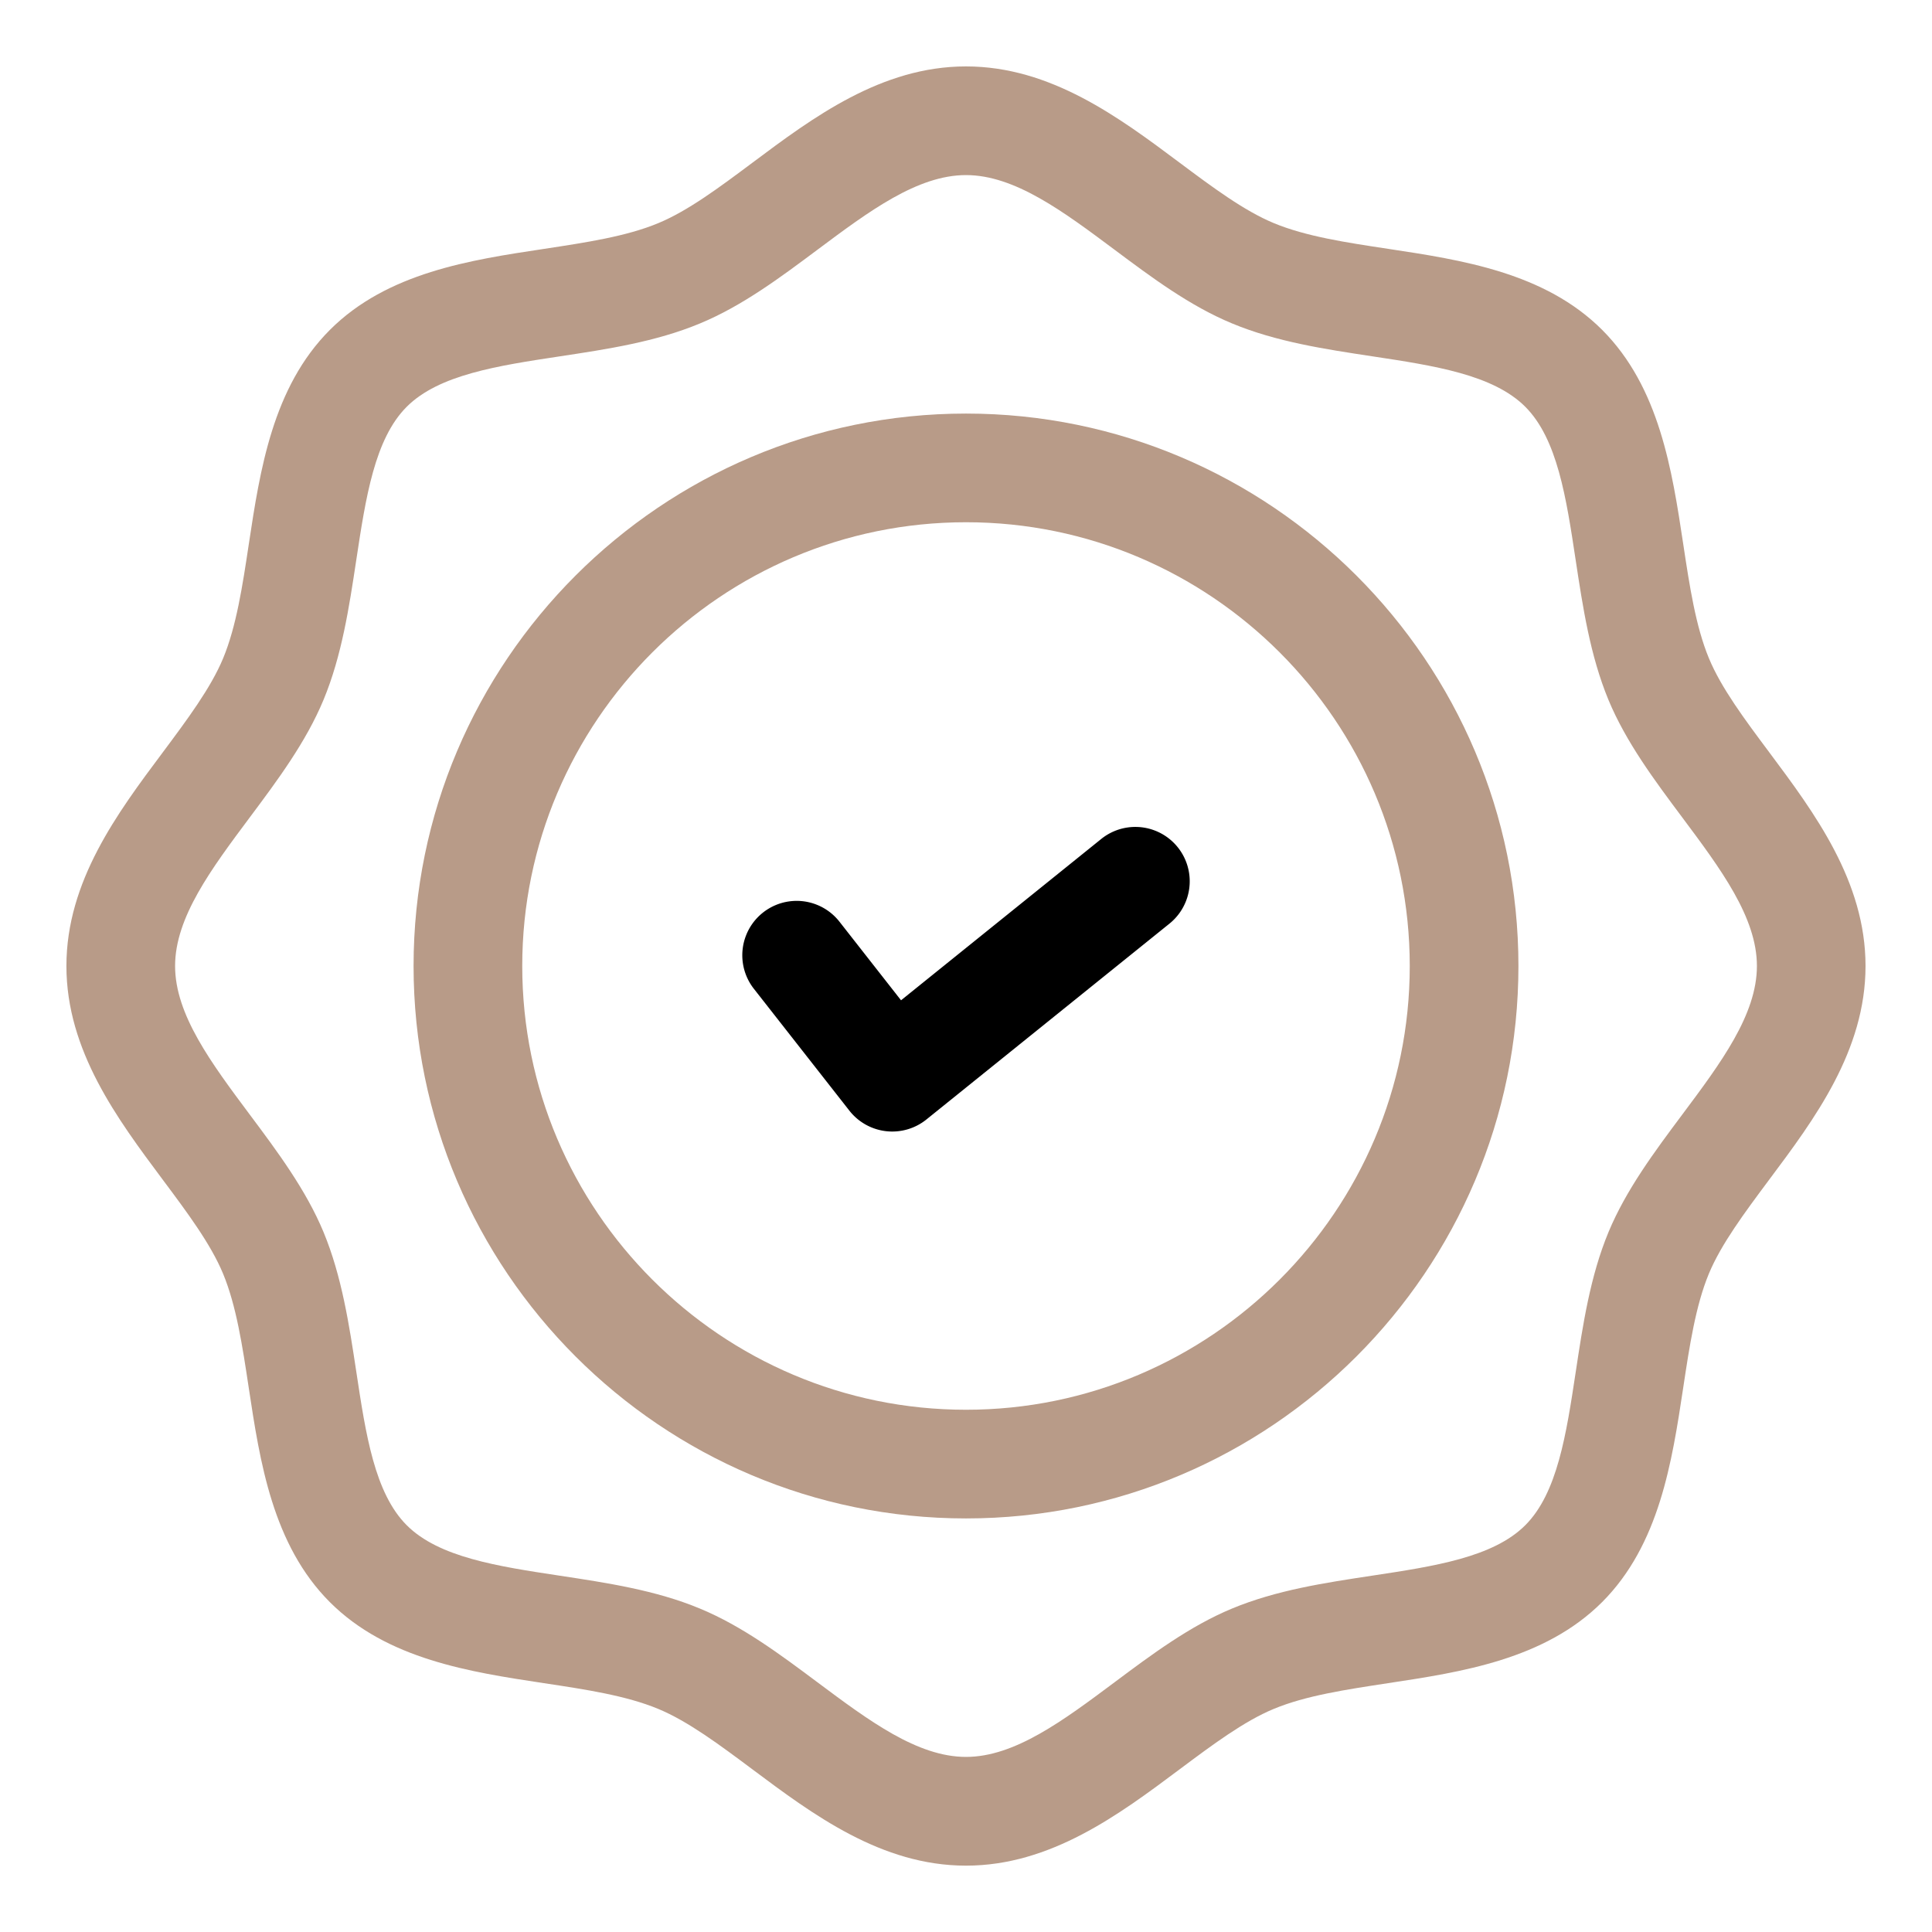 <svg xmlns="http://www.w3.org/2000/svg" version="1.1" xmlns:xlink="http://www.w3.org/1999/xlink" width="512" height="512" x="0" y="0" viewBox="0 0 32 32" style="enable-background:new 0 0 512 512" xml:space="preserve" class=""><g><path fill="#b89b88" d="M16 6.85c-5.045 0-9.15 4.105-9.15 9.15s4.104 9.15 9.15 9.15 9.15-4.105 9.15-9.15S21.045 6.85 16 6.85zm0 16.5c-4.053 0-7.35-3.297-7.35-7.35S11.947 8.65 16 8.65s7.35 3.297 7.35 7.35-3.297 7.35-7.35 7.35z" opacity="1" data-original="#6621ba" class=""></path><path fill="#000000" d="m18.241 13.895-3.317 2.673-1.02-1.302a.9.9 0 0 0-1.417 1.112l1.583 2.02a.902.902 0 0 0 1.272.146l4.027-3.245a.9.9 0 0 0-1.128-1.404z" opacity="1" data-original="#f98a17" class=""></path><path fill="#b89b88" d="M29.307 12.464c-.41-.549-.797-1.067-1.002-1.561-.219-.529-.32-1.193-.426-1.896-.184-1.215-.392-2.592-1.342-3.543-.95-.95-2.327-1.158-3.542-1.342-.704-.106-1.368-.207-1.898-.427-.493-.205-1.012-.592-1.561-1.002C18.537 1.946 17.403 1.1 16 1.1s-2.537.847-3.536 1.594c-.549.41-1.067.797-1.561 1.002-.529.22-1.194.32-1.897.427-1.215.183-2.592.391-3.542 1.341-.95.951-1.158 2.327-1.342 3.542-.106.703-.207 1.368-.426 1.897-.205.493-.592 1.011-1.001 1.56-.748 1-1.595 2.134-1.595 3.537s.847 2.536 1.593 3.536c.41.549.797 1.067 1.002 1.561.219.529.32 1.193.426 1.896.184 1.215.392 2.592 1.342 3.543.95.95 2.327 1.158 3.542 1.342.704.106 1.368.207 1.898.427.493.205 1.012.592 1.561 1.002 1 .747 2.133 1.594 3.536 1.594s2.537-.847 3.536-1.594c.549-.41 1.067-.797 1.561-1.002.529-.22 1.194-.32 1.897-.427 1.214-.184 2.591-.392 3.542-1.342.95-.951 1.158-2.327 1.342-3.542.106-.703.207-1.368.426-1.897.205-.493.592-1.011 1.001-1.56.748-1 1.594-2.134 1.594-3.537s-.846-2.536-1.592-3.536zm-1.443 5.996c-.458.613-.931 1.247-1.222 1.947-.304.732-.425 1.538-.543 2.317-.156 1.032-.304 2.007-.835 2.538-.531.532-1.506.68-2.538.836-.779.118-1.585.239-2.318.544-.701.29-1.335.764-1.948 1.222-.852.636-1.655 1.236-2.46 1.236s-1.608-.6-2.459-1.235c-.613-.458-1.247-.932-1.948-1.222-.733-.305-1.539-.426-2.318-.544-1.032-.156-2.006-.304-2.538-.836s-.679-1.507-.835-2.539c-.118-.778-.24-1.584-.543-2.316-.291-.701-.765-1.335-1.223-1.948C3.5 17.608 2.9 16.805 2.9 16c0-.806.601-1.609 1.236-2.46.458-.613.931-1.247 1.222-1.947.304-.732.425-1.538.543-2.317.156-1.032.304-2.007.835-2.538.531-.532 1.506-.68 2.538-.836.779-.118 1.585-.239 2.318-.544.701-.29 1.335-.764 1.948-1.222C14.392 3.5 15.195 2.9 16 2.9s1.608.6 2.459 1.235c.613.458 1.247.932 1.948 1.222.733.305 1.539.426 2.318.544 1.032.156 2.006.304 2.538.836s.679 1.507.835 2.539c.118.778.24 1.584.543 2.316.291.701.765 1.335 1.223 1.948.636.852 1.236 1.655 1.236 2.46 0 .806-.6 1.609-1.236 2.46z" opacity="1" data-original="#6621ba" class=""></path></g></svg>